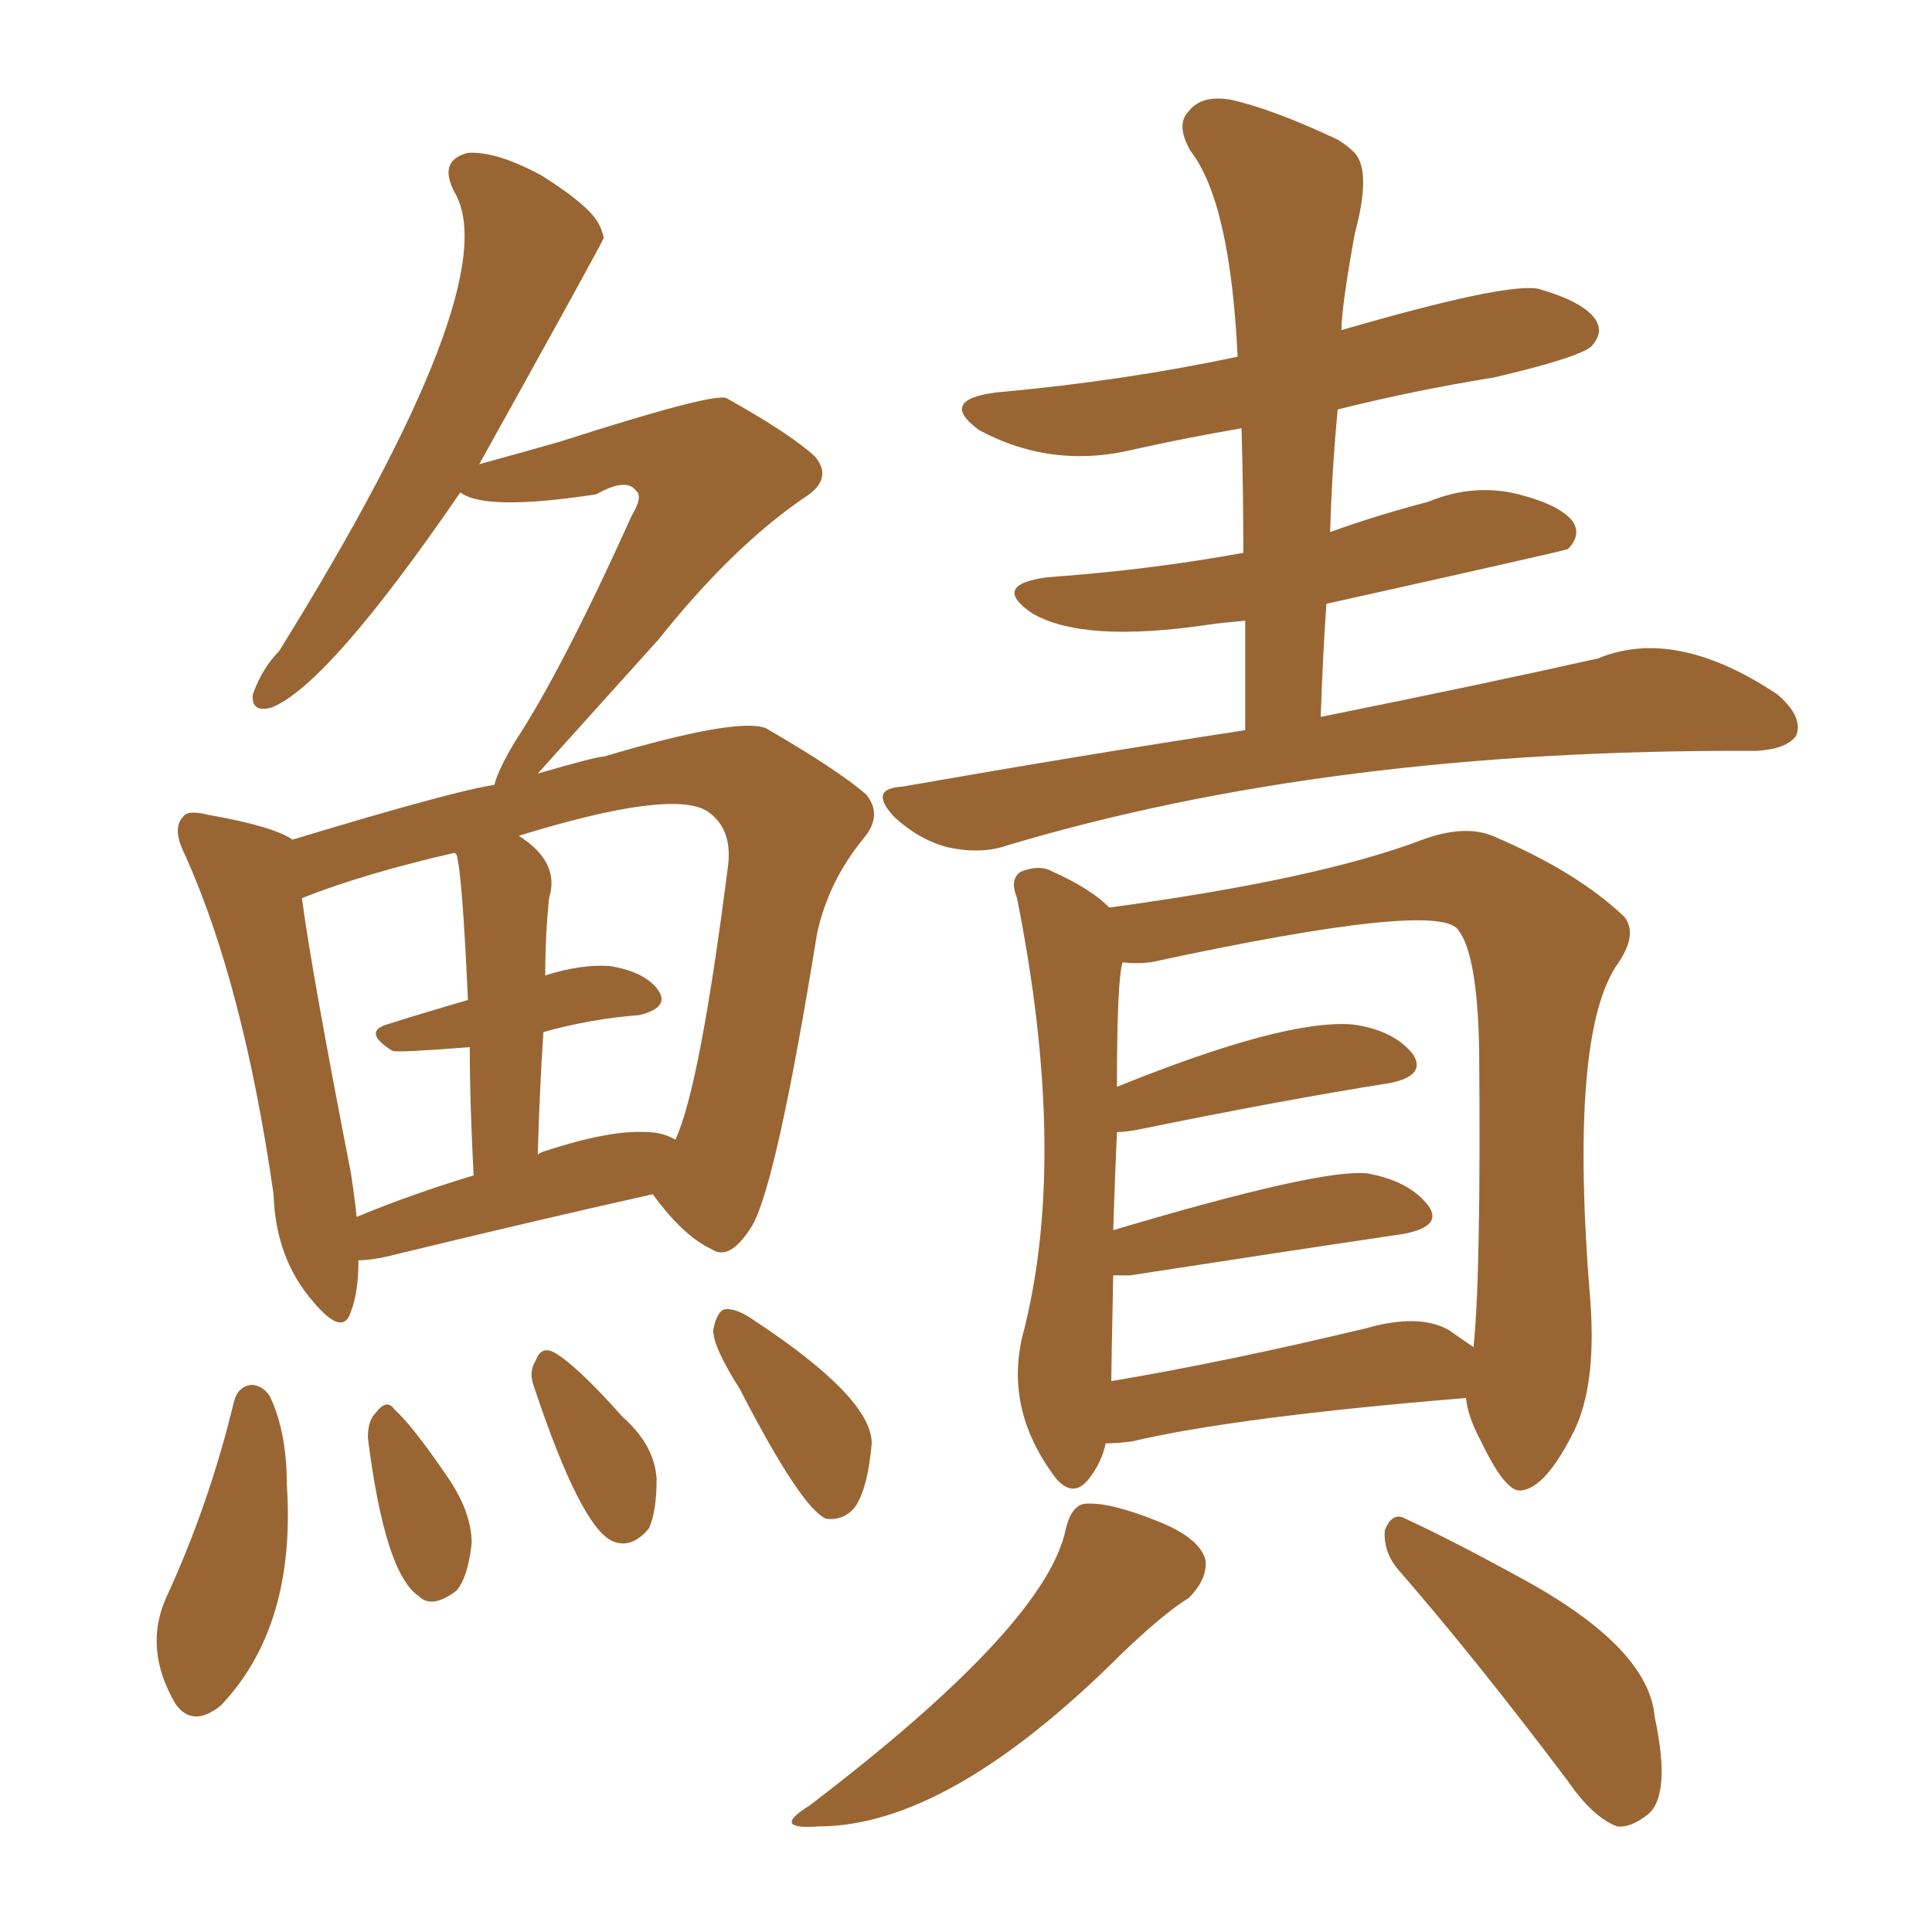<svg xmlns="http://www.w3.org/2000/svg" xmlns:xlink="http://www.w3.org/1999/xlink" width="150" height="150"><path fill="#996633" padding="10" d="M96.68 56.69L96.68 56.69Q96.68 52.15 96.68 48.19L96.68 48.19Q94.92 48.34 93.90 48.49L93.90 48.49Q84.08 49.95 80.13 47.61L80.13 47.61Q76.90 45.41 81.30 44.82L81.30 44.82Q89.36 44.24 96.53 42.92L96.53 42.92Q96.53 37.79 96.39 33.25L96.39 33.25Q92.14 33.98 88.18 34.86L88.18 34.86Q81.74 36.47 76.03 33.40L76.03 33.40Q72.80 31.05 77.34 30.47L77.34 30.47Q87.16 29.59 96.09 27.69L96.09 27.69Q95.51 15.67 92.43 11.72L92.43 11.72Q91.26 9.67 92.29 8.64L92.29 8.64Q93.31 7.32 95.65 7.76L95.65 7.76Q98.88 8.50 103.86 10.84L103.86 10.84Q104.59 11.28 105.18 11.87L105.18 11.87Q106.49 13.33 105.18 18.16L105.18 18.16Q104.15 23.88 104.15 25.63L104.15 25.63Q116.75 21.97 119.38 22.41L119.38 22.41Q123.05 23.44 123.93 24.90L123.93 24.90Q124.51 25.93 123.49 26.95L123.49 26.95Q122.31 27.83 116.02 29.30L116.02 29.30Q109.72 30.32 103.86 31.79L103.86 31.79Q103.42 36.33 103.27 41.31L103.27 41.31Q106.93 39.99 110.89 38.96L110.89 38.96Q114.40 37.50 117.92 38.38L117.92 38.38Q121.29 39.26 122.17 40.58L122.17 40.58Q122.75 41.60 121.73 42.63L121.73 42.63Q121.44 42.77 102.98 46.88L102.98 46.88Q102.69 51.12 102.54 55.66L102.54 55.66Q115.58 53.03 124.07 51.12L124.07 51.12Q130.08 48.63 137.99 53.91L137.99 53.91Q140.04 55.66 139.45 57.13L139.45 57.13Q138.72 58.15 136.38 58.30L136.38 58.30Q136.08 58.30 136.08 58.30L136.08 58.30Q103.27 58.15 78.22 65.63L78.22 65.63Q76.17 66.36 73.54 65.77L73.54 65.77Q71.34 65.19 69.43 63.43L69.43 63.43Q67.38 61.23 70.02 61.08L70.02 61.08Q84.23 58.59 96.68 56.69ZM85.84 112.06L85.84 112.06Q85.55 113.53 84.52 114.84L84.52 114.84Q83.35 116.31 82.03 114.84L82.03 114.84Q77.78 109.28 79.54 103.13L79.54 103.13Q82.91 89.50 78.96 69.73L78.96 69.73Q78.37 68.26 79.25 67.68L79.25 67.68Q80.71 67.09 81.74 67.68L81.74 67.68Q84.67 68.99 86.13 70.46L86.13 70.46Q102.39 68.26 110.45 65.19L110.45 65.19Q113.67 64.01 115.87 64.89L115.87 64.89Q122.46 67.68 126.12 71.19L126.12 71.19Q127.15 72.51 125.68 74.71L125.68 74.71Q121.73 80.13 123.49 101.22L123.49 101.22Q123.93 107.67 122.17 111.18L122.17 111.18Q119.97 115.58 118.07 115.72L118.07 115.72Q116.89 115.87 114.99 111.91L114.99 111.91Q113.96 110.01 113.82 108.54L113.82 108.54Q95.95 110.01 87.89 111.91L87.89 111.91Q86.72 112.06 85.84 112.06ZM112.50 103.27L112.50 103.27Q113.53 104.00 114.40 104.59L114.40 104.59Q114.99 99.17 114.84 81.45L114.84 81.45Q114.70 74.12 113.23 72.22L113.23 72.22Q111.77 69.87 89.36 74.71L89.36 74.71Q88.18 74.85 87.16 74.71L87.16 74.71Q86.72 76.03 86.72 84.38L86.72 84.38Q99.76 79.10 105.03 79.54L105.03 79.54Q108.25 79.98 109.72 81.88L109.72 81.88Q110.74 83.50 107.96 84.08L107.96 84.08Q99.61 85.40 88.18 87.74L88.18 87.74Q87.30 87.89 86.72 87.89L86.72 87.89Q86.57 91.11 86.43 95.51L86.43 95.51Q102.69 90.67 106.20 91.11L106.20 91.11Q109.42 91.70 110.89 93.60L110.89 93.60Q112.06 95.21 108.98 95.80L108.98 95.80Q100.05 97.12 87.74 99.02L87.74 99.02Q87.01 99.02 86.43 99.02L86.43 99.02Q86.28 106.35 86.28 107.23L86.28 107.23Q95.07 105.76 106.05 103.13L106.05 103.13Q110.16 101.95 112.50 103.27ZM82.76 118.65L82.76 118.65Q83.20 116.89 84.23 116.75L84.23 116.75Q86.13 116.60 89.79 118.07L89.79 118.07Q93.16 119.38 93.60 121.14L93.60 121.14Q93.75 122.61 92.29 124.07L92.29 124.07Q90.38 125.24 87.16 128.32L87.16 128.32Q73.68 141.80 63.57 141.80L63.57 141.80Q59.77 142.09 62.84 140.19L62.84 140.19Q81.30 126.12 82.76 118.65ZM108.69 122.02L108.69 122.02Q107.37 120.56 107.52 118.80L107.52 118.80Q108.11 117.33 109.13 117.92L109.13 117.92Q112.65 119.53 118.51 122.75L118.51 122.75Q128.03 128.03 128.47 133.30L128.47 133.30Q129.79 139.45 127.88 140.92L127.88 140.92Q126.56 141.94 125.54 141.80L125.54 141.80Q123.63 141.06 121.73 138.28L121.73 138.28Q114.55 128.76 108.69 122.02ZM27.83 97.85L27.83 97.85Q27.83 100.34 27.25 101.81L27.25 101.81Q26.66 103.86 24.32 101.07L24.32 101.07Q21.39 97.71 21.24 92.72L21.24 92.72Q18.90 76.46 14.36 66.36L14.36 66.36Q13.33 64.31 14.21 63.43L14.21 63.43Q14.50 62.84 16.26 63.28L16.26 63.28Q21.24 64.16 22.71 65.19L22.71 65.19Q35.30 61.38 38.38 60.94L38.38 60.94Q38.67 59.77 39.99 57.57L39.99 57.57Q43.65 52.00 49.07 39.99L49.07 39.99Q49.95 38.53 49.37 38.09L49.37 38.09Q48.63 37.06 46.29 38.38L46.29 38.38Q37.65 39.70 35.74 38.23L35.74 38.23Q25.49 53.17 21.09 54.93L21.09 54.93Q19.48 55.37 19.63 53.91L19.63 53.91Q20.36 51.86 21.68 50.54L21.68 50.54Q39.40 21.97 35.30 14.94L35.30 14.94Q33.98 12.45 36.33 11.87L36.33 11.87Q38.53 11.72 42.04 13.62L42.04 13.62Q46.00 16.11 46.58 17.58L46.58 17.58Q46.73 17.87 46.88 18.46L46.88 18.46Q46.58 19.19 37.21 36.04L37.21 36.04Q40.43 35.16 43.51 34.28L43.51 34.28Q55.37 30.47 56.40 30.91L56.40 30.91Q61.38 33.69 63.28 35.45L63.28 35.45Q64.75 37.21 62.40 38.67L62.40 38.67Q56.84 42.48 51.12 49.66L51.12 49.66Q44.53 56.98 41.75 60.06L41.75 60.06Q46.29 58.74 46.88 58.74L46.88 58.74Q57.28 55.66 59.47 56.54L59.47 56.54Q65.04 59.77 67.24 61.67L67.24 61.67Q68.55 63.28 67.09 65.04L67.09 65.04Q64.31 68.41 63.43 72.51L63.43 72.51Q60.35 91.55 58.45 95.07L58.45 95.07Q56.69 98.00 55.22 96.97L55.22 96.97Q53.03 95.95 50.68 92.72L50.68 92.72Q41.46 94.78 30.03 97.56L30.03 97.56Q28.71 97.85 27.83 97.85ZM50.10 87.89L50.10 87.89Q51.42 87.89 52.44 88.48L52.44 88.48Q54.35 84.38 56.54 67.09L56.54 67.09Q56.84 64.31 54.93 62.99L54.93 62.99Q52.15 61.23 40.28 64.89L40.28 64.89Q43.51 66.94 42.63 69.73L42.63 69.73Q42.33 72.66 42.33 75.73L42.33 75.73Q45.12 74.85 47.31 75L47.31 75Q50.10 75.44 51.12 76.90L51.12 76.90Q52.00 78.22 49.66 78.81L49.66 78.81Q45.85 79.10 42.19 80.13L42.19 80.13Q41.89 84.67 41.75 89.65L41.75 89.65Q41.89 89.50 42.33 89.36L42.33 89.36Q47.31 87.74 50.10 87.89ZM27.69 94.48L27.69 94.48Q31.93 92.72 36.77 91.26L36.77 91.26Q36.47 85.40 36.47 81.30L36.47 81.30Q30.91 81.74 30.47 81.59L30.47 81.59Q28.13 80.13 30.03 79.54L30.03 79.54Q32.81 78.66 36.33 77.64L36.33 77.64Q35.89 67.82 35.45 66.36L35.45 66.36Q35.30 66.21 35.30 66.21L35.30 66.21Q28.27 67.82 23.44 69.73L23.44 69.73Q24.17 75.29 27.25 91.11L27.25 91.11Q27.54 93.02 27.69 94.48ZM18.16 108.84L18.16 108.84Q18.46 107.67 19.48 107.52L19.48 107.52Q20.36 107.52 20.95 108.40L20.95 108.40Q22.27 111.18 22.27 115.28L22.27 115.28Q23.00 126.27 17.14 132.42L17.14 132.42Q14.94 134.18 13.62 132.28L13.62 132.28Q11.13 128.03 12.89 124.07L12.89 124.07Q16.26 116.75 18.16 108.84ZM28.56 111.62L28.56 111.62Q28.56 110.30 29.15 109.72L29.15 109.72Q30.03 108.54 30.62 109.42L30.62 109.42Q32.08 110.74 34.86 114.84L34.86 114.84Q36.62 117.48 36.62 119.82L36.62 119.82Q36.33 122.46 35.45 123.49L35.45 123.49Q33.54 124.95 32.52 123.93L32.52 123.93Q29.88 122.17 28.56 111.62ZM41.46 107.67L41.46 107.67Q41.02 106.49 41.60 105.62L41.60 105.62Q42.04 104.44 43.07 105.03L43.07 105.03Q44.82 106.05 48.34 110.01L48.34 110.01Q50.83 112.21 50.98 114.84L50.98 114.84Q50.98 117.33 50.39 118.65L50.39 118.65Q49.07 120.26 47.61 119.68L47.61 119.68Q45.12 118.65 41.46 107.67ZM57.42 107.81L57.42 107.81L57.42 107.81Q55.37 104.59 55.37 103.27L55.37 103.27Q55.66 101.81 56.25 101.66L56.25 101.66Q57.13 101.51 58.59 102.54L58.59 102.54Q67.68 108.54 67.68 112.06L67.68 112.06Q67.38 115.58 66.36 117.04L66.36 117.04Q65.48 118.07 64.16 117.92L64.16 117.92Q62.26 117.19 57.42 107.81Z"/></svg>
